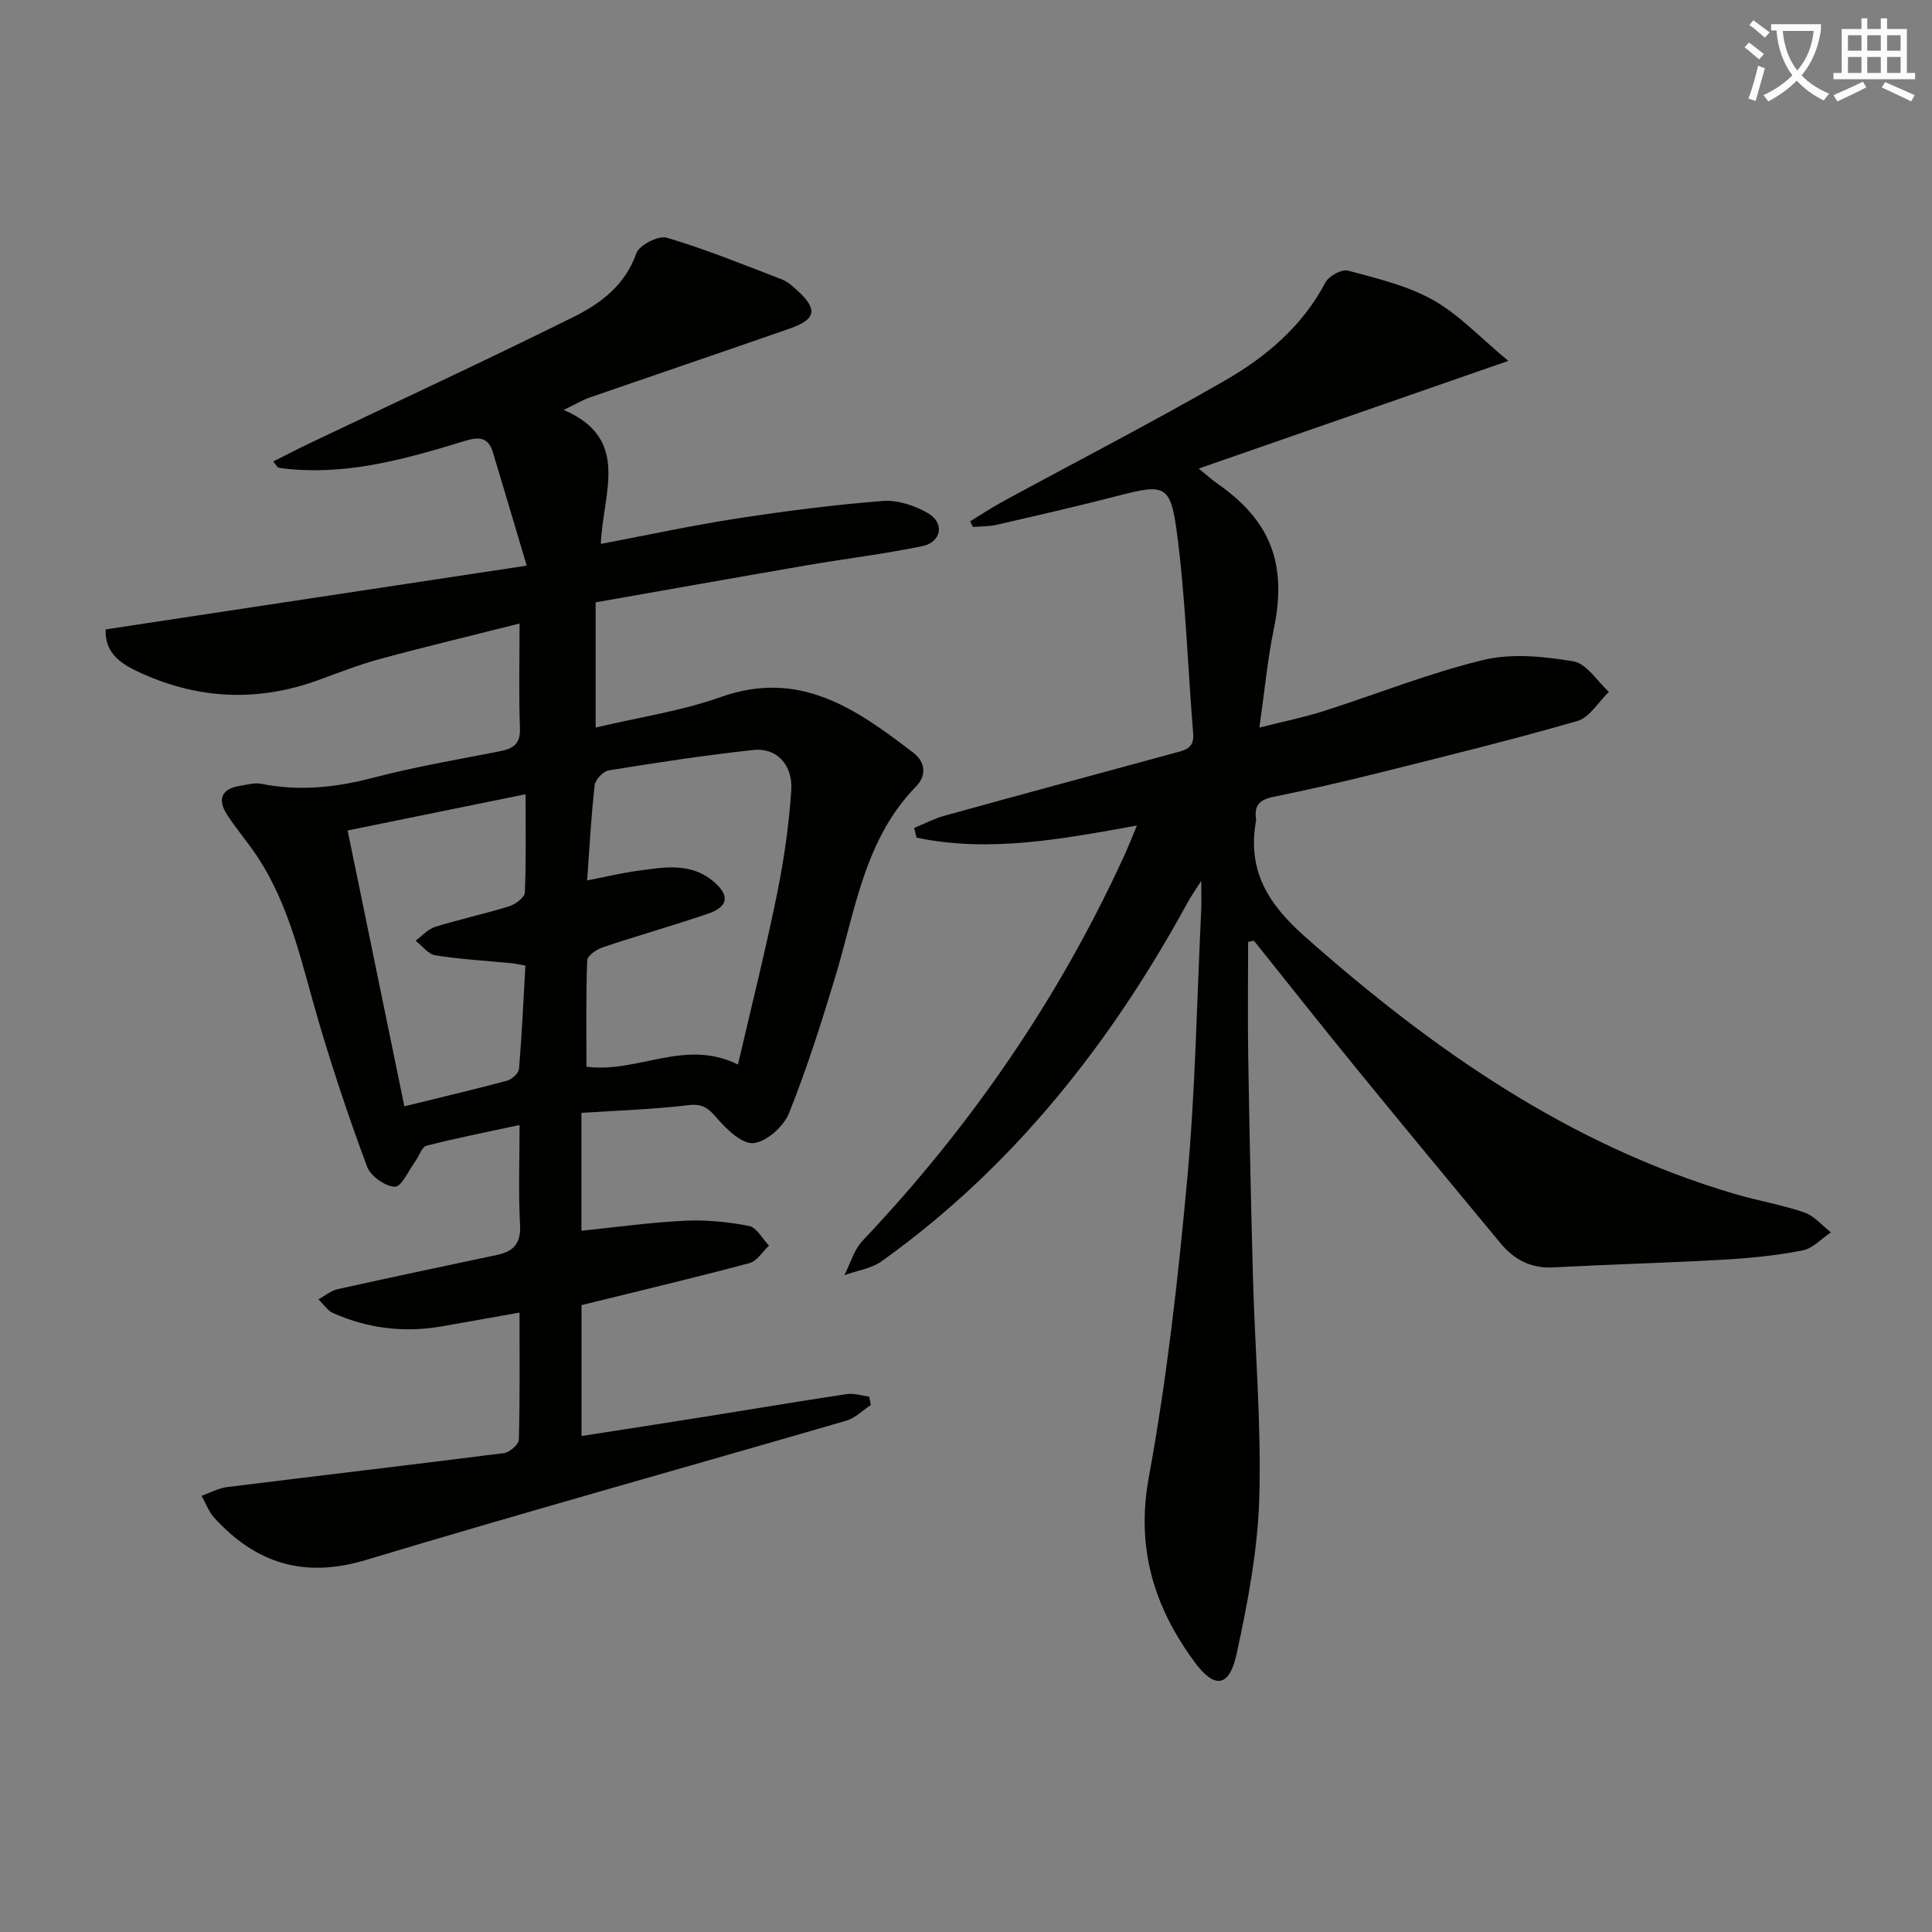<svg enable-background="new 0 0 400 400" viewBox="0 0 400 400" xmlns="http://www.w3.org/2000/svg"><rect x="0" y="0" width="400" height="400" fill="#808080" stroke="none"/><path d="m362.1 8.8c1.1.8 2.1 1.6 3.1 2.4l-1 1.1c-1.3-1.1-2.3-2-3-2.5zm1.9 4.8c.5.2.9.4 1.4.5-.6 2.3-1.3 4.5-1.9 6.8l-1.5-.5c.8-2.1 1.4-4.3 2-6.8zm-1-9.4c1.3.9 2.4 1.8 3.4 2.5l-1 1.1c-1.4-1.2-2.4-2.1-3.2-2.6zm3.7 2.2v-1.4h10.3v1.2c-.5 3.6-1.8 6.8-4 9.4 1.5 1.6 3.4 2.8 5.7 3.8-.3.4-.7.8-1.1 1.4-2.3-1.1-4.1-2.5-5.6-4.1-1.6 1.6-3.6 3.1-5.9 4.3-.3-.5-.7-.9-1-1.3 2.4-1.1 4.4-2.5 6-4.1-1.9-2.5-3-5.6-3.3-9.3h-1.1zm8.8 0h-6.4c.3 3.3 1.3 6 3 8.2 2-2.3 3.1-5.1 3.4-8.2z" fill="#fcfbfa"/><path d="m385.3 3.8h1.3v2.2h2.8v-2.2h1.3v2.2h4.1v9.1h1.7v1.3h-16.9v-1.3h1.7v-9.1h4.1v-2.2zm.4 13.1.7 1.2c-1.8.9-3.8 1.9-6 2.9-.2-.4-.5-.8-.8-1.3 2.3-1 4.3-1.9 6.1-2.8zm-3.1-6.4h2.8v-3.2h-2.8zm0 4.6h2.8v-3.3h-2.8zm4-4.6h2.8v-3.2h-2.8zm0 4.6h2.8v-3.3h-2.8zm3.7 1.9c2.1.9 4.1 1.8 6.1 2.7l-.7 1.3c-2.2-1.1-4.2-2-6.1-2.9zm3.2-9.7h-2.8v3.2h2.8zm-2.8 7.8h2.8v-3.3h-2.8z" fill="#fcfbfa"/><g fill="#010100"><path d="m180.29 290.9c-1.69 1.1-3.24 2.7-5.09 3.24-33.14 9.64-66.4 18.89-99.45 28.84-12.79 3.85-22.8.71-31.41-8.77-1.14-1.26-1.75-3-2.61-4.52 1.77-.62 3.49-1.59 5.31-1.81 19.1-2.38 38.23-4.6 57.32-7.04 1.17-.15 3.03-1.78 3.06-2.77.24-8.45.14-16.92.14-26.32-5.85 1.04-11 1.98-16.15 2.87-7.74 1.34-15.25.43-22.42-2.75-1.2-.53-2.05-1.88-3.06-2.85 1.32-.72 2.56-1.79 3.96-2.11 11.01-2.45 22.04-4.76 33.07-7.1 3.41-.72 4.92-2.43 4.71-6.24-.36-6.63-.1-13.28-.1-20.65-6.81 1.47-13.09 2.71-19.27 4.29-.97.25-1.51 2.12-2.3 3.2-1.39 1.9-2.88 5.33-4.24 5.29-2.01-.06-5.02-2.19-5.75-4.14-3.69-9.88-7.04-19.92-10.03-30.04-3.47-11.77-5.86-23.92-12.83-34.36-1.93-2.89-4.23-5.54-6.12-8.46-2.06-3.17-1.24-5.39 2.69-6.01 1.45-.23 3-.68 4.38-.41 7.83 1.57 15.39.77 23.09-1.24 8.66-2.26 17.52-3.79 26.32-5.5 2.83-.55 4.27-1.57 4.14-4.83-.26-6.8-.08-13.62-.08-21.62-10.13 2.56-19.59 4.82-28.96 7.36-4.3 1.17-8.48 2.82-12.68 4.35-12.85 4.68-25.44 3.96-37.71-1.9-3.47-1.66-6.57-3.96-6.34-8.59 28.62-4.33 57.09-8.65 87.17-13.2-2.62-8.79-4.79-16.15-7.01-23.49-.93-3.06-2.81-3.24-5.73-2.35-11.61 3.55-23.3 6.91-35.68 5.91-.99-.08-1.99-.18-2.97-.36-.23-.04-.4-.45-1.08-1.28 2.55-1.28 4.94-2.53 7.37-3.69 18.28-8.72 36.67-17.23 54.8-26.23 5.6-2.78 10.67-6.55 13-13.18.59-1.69 4.59-3.74 6.3-3.23 8.07 2.4 15.91 5.59 23.79 8.62 1.2.46 2.26 1.42 3.24 2.31 4.26 3.88 3.9 5.98-1.53 7.87-13.78 4.81-27.61 9.49-41.41 14.27-1.51.52-2.91 1.38-5.44 2.59 13.99 6 8.09 17.15 7.7 27.74 9.87-1.87 19.04-3.86 28.31-5.28 9.99-1.54 20.03-2.83 30.1-3.61 3.07-.24 6.64.97 9.37 2.56 3.44 2.01 2.73 5.98-1.21 6.79-7.96 1.64-16.05 2.61-24.06 3.99-14.52 2.5-29.03 5.09-43.59 7.65v25.92c8.98-2.13 17.74-3.41 25.93-6.32 16.35-5.82 28.1 2.53 39.85 11.54 2.59 1.99 2.7 4.79.56 6.98-10.73 10.99-12.56 25.66-16.72 39.4-2.88 9.52-5.89 19.03-9.59 28.25-1.1 2.73-4.57 5.85-7.29 6.19-2.3.29-5.55-2.75-7.52-5.05-1.78-2.08-2.96-3.17-5.99-2.81-7.23.87-14.54 1.09-22.17 1.6v24.4c7.25-.74 14.3-1.73 21.38-2.07 4.42-.21 8.96.23 13.31 1.08 1.59.31 2.77 2.66 4.14 4.07-1.33 1.25-2.47 3.21-4.03 3.62-11.36 3.03-22.81 5.75-34.78 8.7v27.1c8.53-1.33 16.97-2.62 25.4-3.97 9.84-1.57 19.67-3.23 29.52-4.71 1.48-.22 3.08.33 4.63.52.15.63.24 1.19.34 1.75zm-27.5-70.5c2.82-12.19 5.7-23.6 8.05-35.13 1.45-7.12 2.51-14.39 2.98-21.64.35-5.31-3.06-8.85-7.74-8.36-10.05 1.07-20.06 2.62-30.05 4.23-1.15.18-2.78 1.92-2.91 3.09-.73 6.36-1.06 12.76-1.56 19.7 3.9-.76 7.11-1.55 10.37-1.99 5.42-.73 10.97-1.84 15.75 2.17 3.46 2.9 3.18 5.24-1.13 6.71-7.21 2.47-14.56 4.53-21.78 6.96-1.27.43-3.16 1.74-3.2 2.7-.27 7.42-.15 14.86-.15 22.01 10.7 1.4 20.32-5.92 31.37-.45zm-44.01-20.48c-1.24-.22-2.03-.41-2.83-.49-5.28-.52-10.59-.81-15.81-1.64-1.49-.23-2.74-1.98-4.11-3.03 1.35-.98 2.56-2.39 4.06-2.86 5.06-1.57 10.26-2.69 15.32-4.26 1.3-.4 3.2-1.82 3.25-2.84.29-6.55.15-13.13.15-20.36-12.77 2.6-24.67 5.02-36.84 7.5 3.99 19.41 7.85 38.13 11.75 57.11 7.5-1.84 14.41-3.47 21.27-5.31 1.01-.27 2.4-1.55 2.47-2.47.59-7.05.91-14.14 1.32-21.35z"/><path d="m258.41 195.02c0 7.94-.11 15.88.02 23.82.25 15.31.57 30.61.99 45.91.42 15.12 1.75 30.26 1.3 45.36-.32 10.83-2.38 21.72-4.7 32.35-1.5 6.88-4.55 7.28-8.7 1.64-8.37-11.37-12.17-23.52-9.47-38.25 3.73-20.38 6.06-41.06 7.95-61.71 1.7-18.52 2-37.18 2.9-55.77.07-1.46.01-2.92.01-6.01-1.47 2.33-2.24 3.41-2.87 4.57-15.92 29.14-36.06 54.7-63.26 74.17-2.17 1.55-5.15 1.97-7.76 2.91 1.23-2.4 1.98-5.25 3.76-7.12 22.39-23.64 40.6-50.09 54.17-79.71.82-1.8 1.54-3.65 2.64-6.26-15.53 2.8-30.53 5.67-45.63 2.5-.16-.67-.33-1.34-.49-2 2.1-.86 4.13-1.94 6.3-2.54 15.83-4.38 31.69-8.66 47.54-12.97 2.06-.56 4.18-.86 3.93-3.98-1.14-13.9-1.56-27.88-3.38-41.68-1.32-9.99-2.59-10.08-12.2-7.6-8.34 2.16-16.75 4.08-25.15 6.01-1.57.36-3.24.31-4.87.44-.2-.39-.39-.77-.59-1.16 2.26-1.38 4.47-2.86 6.8-4.12 15.32-8.33 30.83-16.33 45.94-25.02 8.53-4.91 16.04-11.25 20.82-20.31.71-1.34 3.38-2.81 4.67-2.46 6.01 1.62 12.28 3.08 17.62 6.09 5.38 3.02 9.78 7.79 15.58 12.6-21.99 7.65-42.63 14.83-64.1 22.29 1.81 1.47 2.73 2.33 3.76 3.04 11.19 7.74 14.57 16.76 11.79 30.17-1.3 6.29-1.89 12.72-2.99 20.42 5.13-1.3 9.25-2.12 13.22-3.39 11.04-3.52 21.87-7.88 33.1-10.6 5.9-1.43 12.58-.75 18.69.27 2.73.46 4.92 4.11 7.35 6.31-2.15 2.08-3.97 5.31-6.51 6.04-13.68 3.95-27.53 7.34-41.35 10.8-7.23 1.81-14.51 3.46-21.82 4.96-2.66.55-3.75 1.8-3.38 4.42.02.16.03.34 0 .5-1.81 10.15 2.35 17.07 10.05 23.89 26.43 23.42 54.8 43.25 89.09 53.36 4.76 1.4 9.71 2.22 14.4 3.83 2.06.71 3.68 2.71 5.49 4.12-1.95 1.3-3.75 3.33-5.87 3.74-5.36 1.04-10.85 1.6-16.31 1.91-11.79.67-23.59.98-35.38 1.6-4.6.24-8.08-1.67-10.85-5.01-10.1-12.16-20.17-24.34-30.17-36.59-7.03-8.62-13.93-17.35-20.88-26.04-.39.08-.79.17-1.2.26z"/></g></svg>

